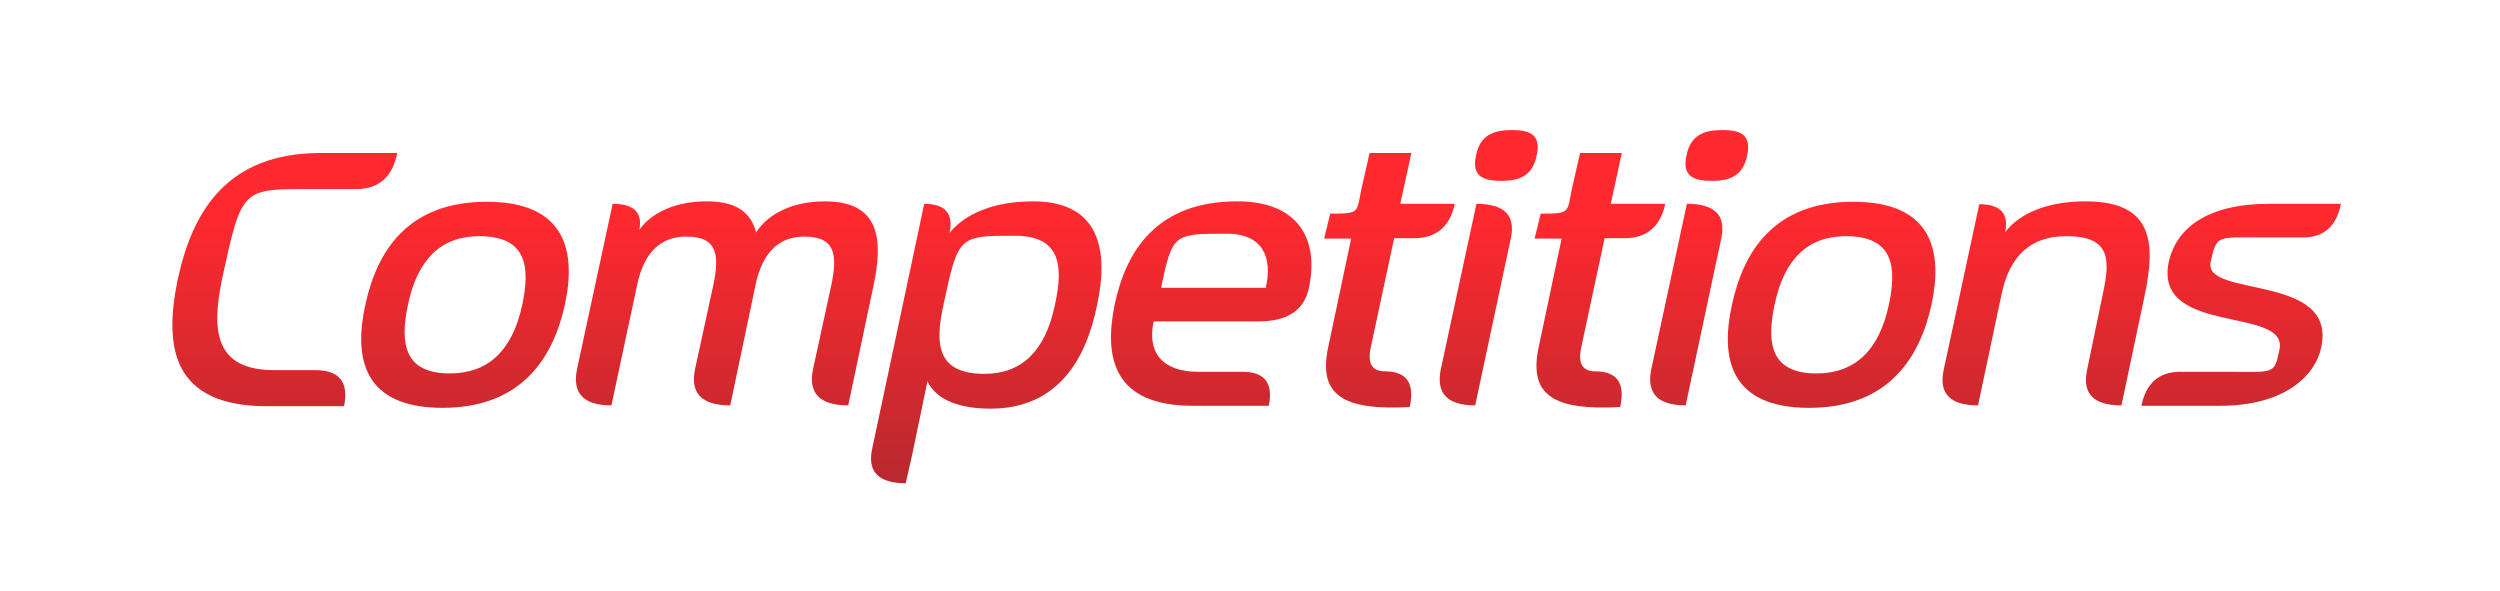<?xml version="1.0" encoding="UTF-8"?><svg id="Layer_1" xmlns="http://www.w3.org/2000/svg" xmlns:xlink="http://www.w3.org/1999/xlink" viewBox="0 0 2989.89 706.43"><defs><style>.cls-1{fill:url(#linear-gradient);}</style><linearGradient id="linear-gradient" x1="1502.89" y1="577.93" x2="1502.89" y2="155.54" gradientUnits="userSpaceOnUse"><stop offset="0" stop-color="#b8292f"/><stop offset=".76" stop-color="#ff292f"/></linearGradient></defs><path class="cls-1" d="M426.17,226.1h-51.45c-85.75,0-85.26-2.94-109.27,108.29-12.74,61.74-8.33,108.29,62.72,108.29h49q43.12,0,34.3,43.12h-92.12c-112.21,0-123.97-69.09-106.82-151.41,17.64-82.32,59.29-151.41,171.01-151.41h91.63q-8.82,43.12-49,43.12Z"/><path class="cls-1" d="M529.11,487.76c-94.57,0-106.33-59.29-92.12-123.48,13.72-63.7,50.47-122.99,145.04-122.99s107.31,59.29,93.59,122.99c-14.21,64.68-52.43,123.48-146.51,123.48ZM573.21,282.45q-68.11,0-85.26,81.83c-9.8,46.06-4.9,82.32,49.98,82.32q69.09,0,86.73-82.32c9.31-44.59,5.88-81.83-51.45-81.83Z"/><path class="cls-1" d="M1014.45,484.82q-50.96,0-42.14-43.12l22.05-101.43c6.86-33.81,5.88-57.33-32.34-57.33q-46.06,0-58.31,57.33l-30.38,144.55q-50.96,0-42.14-43.12l22.05-101.43c6.86-33.81,5.88-57.33-32.34-57.33q-46.55,0-58.8,57.33l-30.87,144.55q-49.98,0-41.16-43.12l42.63-197.96q38.22,0,31.85,31.36c10.29-15.68,36.26-34.3,80.85-34.3,35.77,0,52.92,13.72,58.8,37.24,10.78-17.15,36.75-37.24,82.32-37.24,66.15,0,70.07,46.06,57.82,102.41l-29.89,141.61Z"/><path class="cls-1" d="M1184.67,488.74c-47.53,0-68.11-16.66-75.46-32.83l-18.13,87.22-7.84,34.79q-49,0-40.18-41.16l54.88-258.23,7.35-34.79q37.73,0,30.38,34.79c13.23-16.66,43.12-37.73,99.96-37.73,79.38,0,90.65,58.31,76.44,123.97-13.23,66.15-48.02,123.97-127.4,123.97ZM1213.58,281.96c-67.13,0-67.62,0-85.26,82.81-10.29,47.04-7.84,82.32,49,82.32q67.13,0,84.28-82.32c10.78-48.51,5.88-82.81-48.02-82.81Z"/><path class="cls-1" d="M1505.17,384.37h-125.44c-7.84,35.77,8.82,60.27,53.41,60.27h52.92q39.69,0,31.36,40.67h-90.65c-95.06,0-106.82-57.33-93.59-121.52,13.72-64.19,50.47-122.99,146.51-122.99,73.01,0,98,45.08,85.75,103.39q-8.33,40.18-60.27,40.18ZM1466.95,279.51c-63.7,0-64.68,0-78.4,64.68h125.44s.49,0,0-.49c0,0,.49-.49,0-.49,7.35-32.83-1.47-63.7-47.04-63.7Z"/><path class="cls-1" d="M1690.88,284.9h-23.52l-27.93,130.34c-3.43,15.68-1.47,28.91,17.15,28.91q38.71,0,29.4,42.63c-79.87,4.41-109.76-14.21-97.51-71.54l27.44-129.85h-32.34l7.35-29.89c35.77,0,31.36-.98,37.24-29.4l9.8-43.12h49.98l-13.23,60.76h65.17q-8.82,41.16-49,41.16Z"/><path class="cls-1" d="M1764.28,484.82q-49.98,0-41.16-43.12l42.63-197.96q49.98,0,41.16,41.16l-42.63,199.92ZM1795.64,216.3c-22.54,0-35.77-5.88-30.38-30.38,4.9-24.5,21.07-30.38,43.12-30.38s34.79,5.88,29.4,30.38c-4.9,24.5-20.58,30.38-42.14,30.38Z"/><path class="cls-1" d="M1942.59,284.9h-23.52l-27.93,130.34c-3.43,15.68-1.47,28.91,17.15,28.91q38.71,0,29.4,42.63c-79.87,4.41-109.76-14.21-97.51-71.54l27.44-129.85h-32.34l7.35-29.89c35.77,0,31.36-.98,37.24-29.4l9.8-43.12h49.98l-13.23,60.76h65.17q-8.82,41.16-49,41.16Z"/><path class="cls-1" d="M2015.98,484.82q-49.98,0-41.16-43.12l42.63-197.96q49.98,0,41.16,41.16l-42.63,199.92ZM2047.34,216.3c-22.54,0-35.77-5.88-30.38-30.38,4.9-24.5,21.07-30.38,43.12-30.38s34.79,5.88,29.4,30.38c-4.9,24.5-20.58,30.38-42.14,30.38Z"/><path class="cls-1" d="M2163.52,487.76c-94.57,0-106.33-59.29-92.12-123.48,13.72-63.7,50.47-122.99,145.04-122.99s107.31,59.29,93.59,122.99c-14.21,64.68-52.43,123.48-146.51,123.48ZM2207.62,282.45q-68.11,0-85.26,81.83c-9.8,46.06-4.9,82.32,49.98,82.32q69.09,0,86.73-82.32c9.31-44.59,5.88-81.83-51.45-81.83Z"/><path class="cls-1" d="M2537.14,484.82q-49.98,0-41.16-42.14l19.11-92.12c9.31-42.63,7.35-68.11-44.1-68.11q-62.23,0-76.93,68.11l-28.42,134.26q-49.98,0-41.16-42.14l42.63-198.45q38.22,0,30.87,33.81c11.76-16.66,41.16-37.24,96.04-37.24,78.89,0,85.26,46.06,70.56,114.17l-27.44,129.85Z"/><path class="cls-1" d="M2754.55,283.92h-49.98c-53.9,0-53.41-2.94-60.76,29.4-9.31,43.12,151.41,13.23,132.3,101.92-7.35,35.28-45.08,70.07-121.03,70.07h-94.08q8.33-40.67,46.55-40.67h55.37c57.33,0,56.84,3.92,63.21-26.46,11.27-51.94-148.47-16.66-132.79-102.9,8.33-42.14,46.06-71.54,120.54-71.54h85.75q-7.84,40.18-45.08,40.18Z"/></svg>